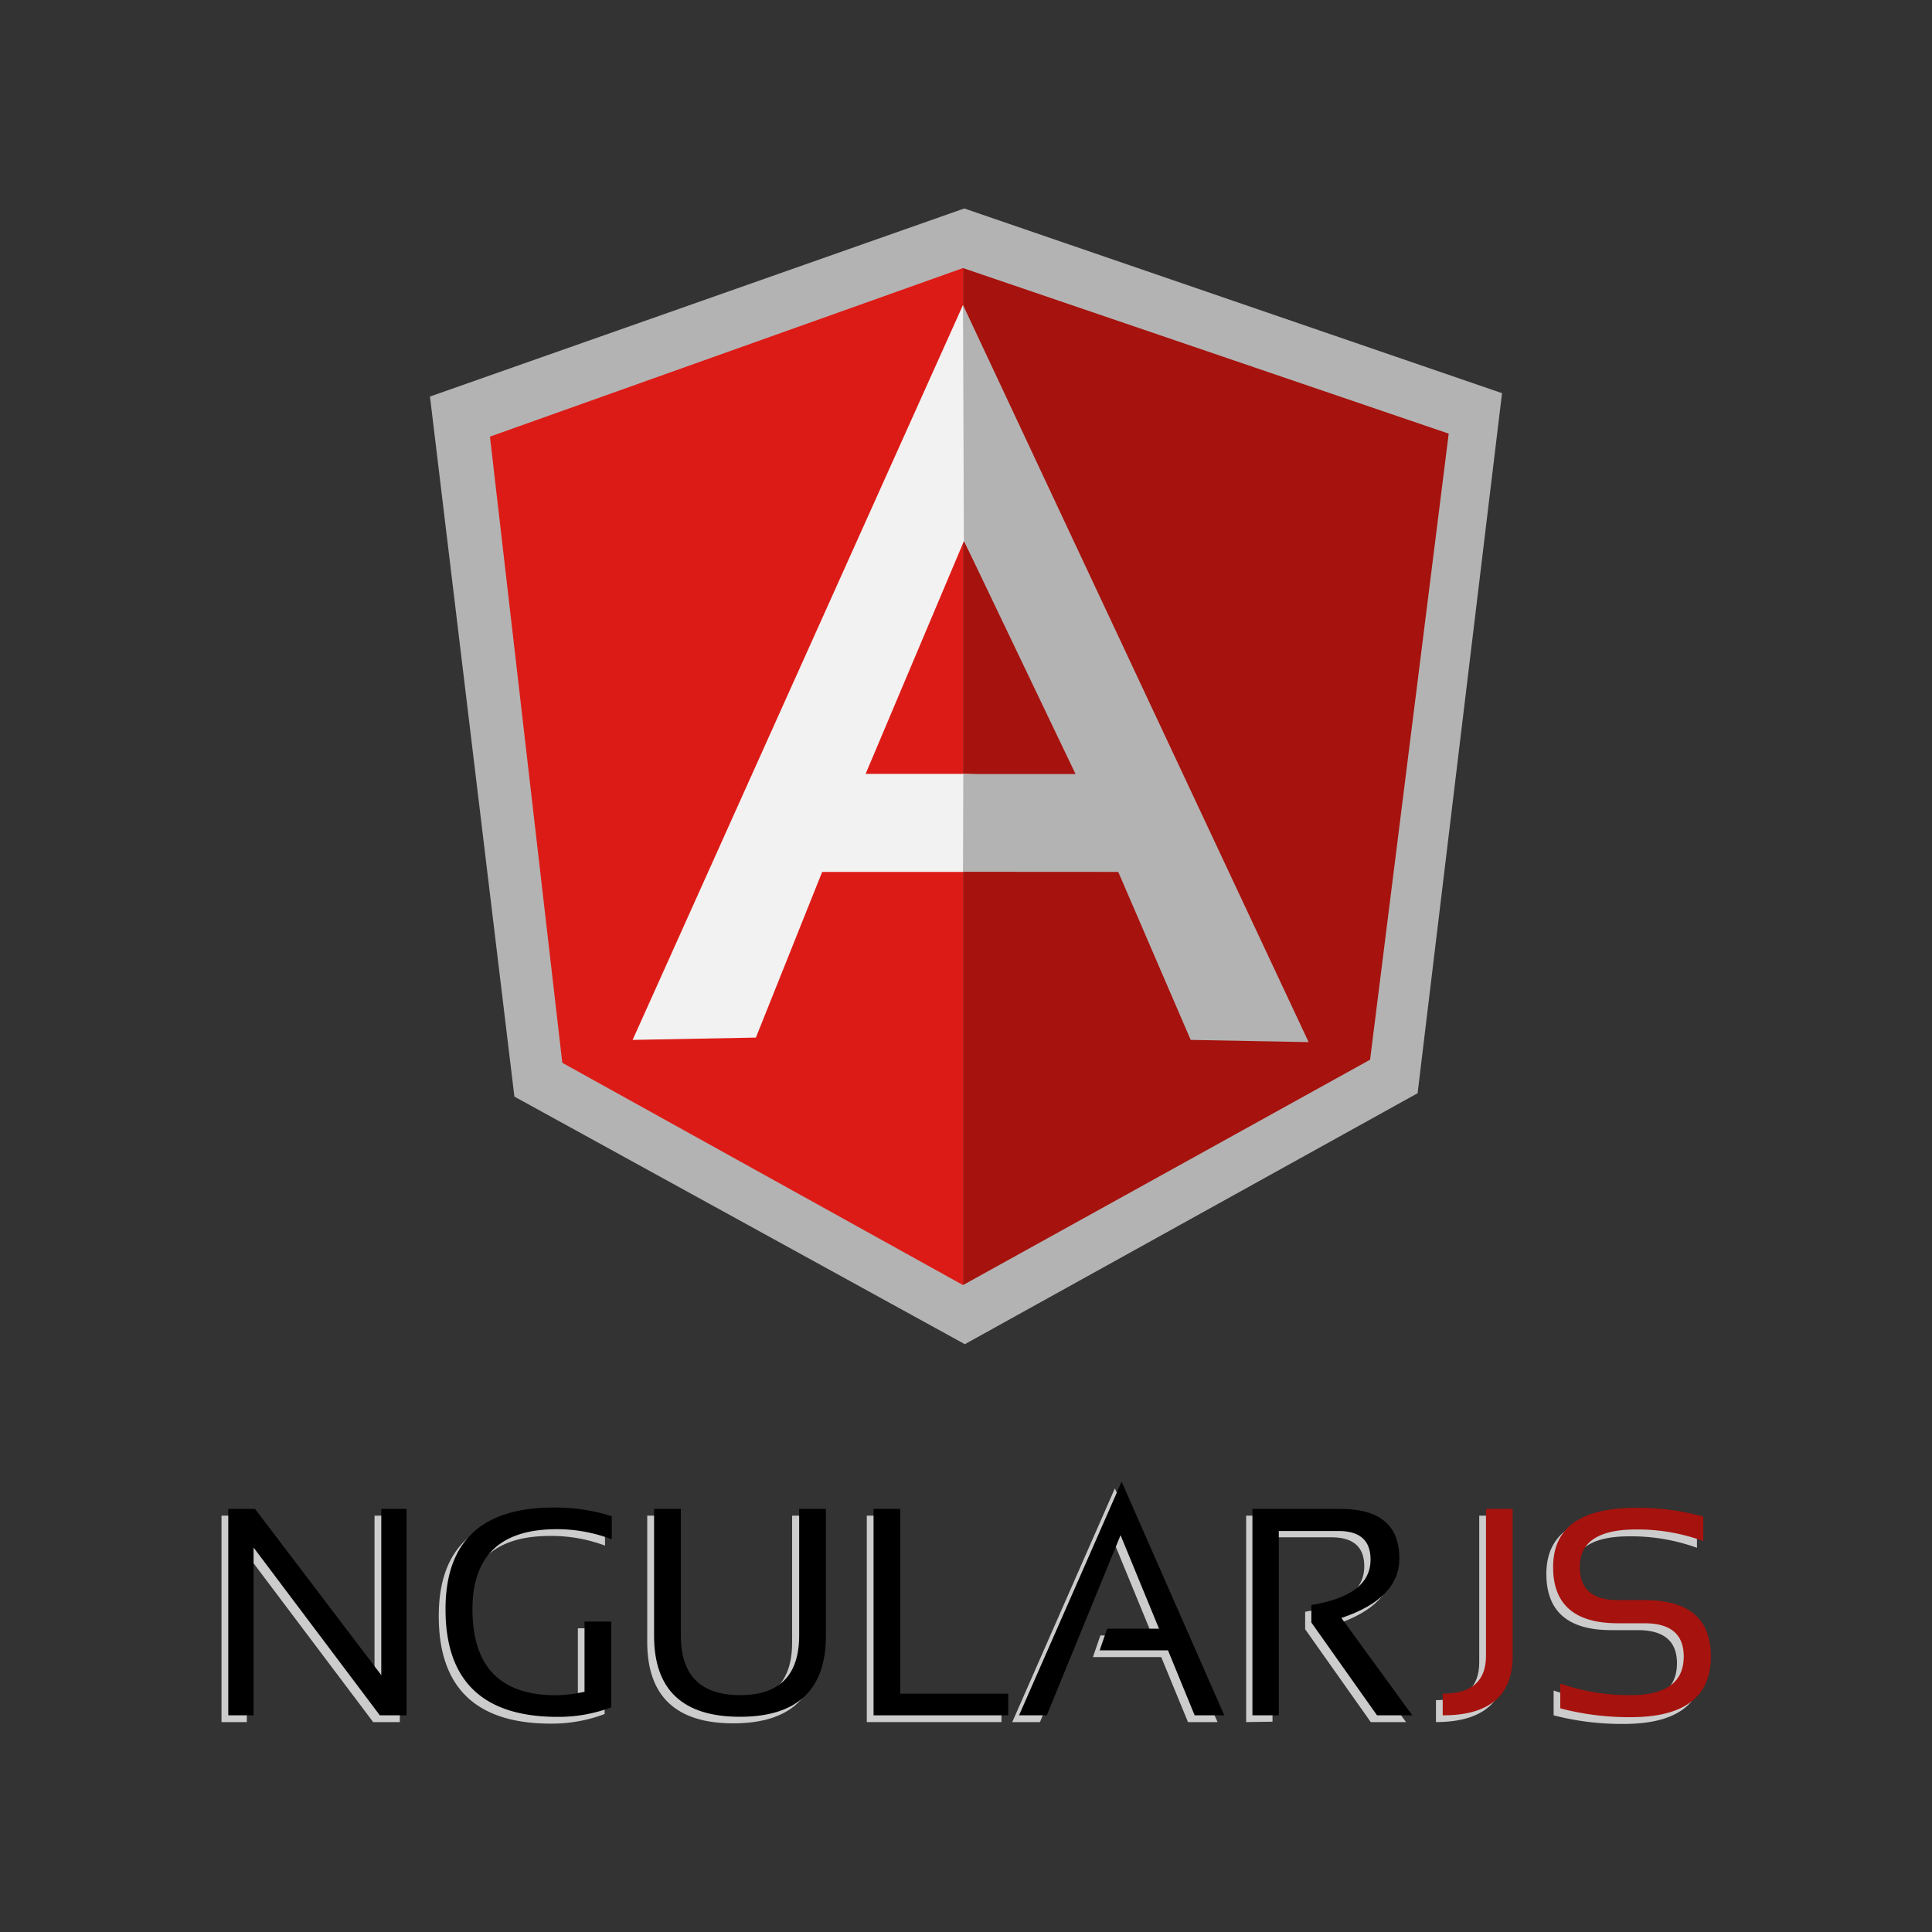 <svg id="Layer_1" data-name="Layer 1" xmlns="http://www.w3.org/2000/svg" viewBox="0 0 200 200"><rect x="0" y="0" width="200" height="200" fill="#333333" stroke="none"/><defs><style>.cls-1{fill:#ccc;}.cls-2{fill:#a6120d;}.cls-3{fill:#b3b3b3;}.cls-4{fill:#dd1b16;}.cls-5{fill:#f2f2f2;}</style></defs><title>ngular-js</title><g id="g12"><polygon id="polygon14" class="cls-1" points="25.7 156.9 38.77 174.11 38.77 156.9 41.39 156.9 41.39 178.27 38.63 178.27 25.55 160.9 25.55 178.27 22.93 178.27 22.93 156.9 25.7 156.9"/><path id="path16" class="cls-1" d="M62.61,177.43a15.48,15.48,0,0,1-5.58,1q-11.61,0-11.61-11.13,0-10.53,11.21-10.53a19.21,19.21,0,0,1,6,.9V160a15.87,15.87,0,0,0-5.68-1q-8.74,0-8.74,8.29,0,8.9,8.61,8.89a14.54,14.54,0,0,0,3-.36v-7.26h2.77v8.88Z"/><path id="path18" class="cls-1" d="M67,170V156.9h2.76V170q0,6.15,6.13,6.16T82,170V156.9H84.8V170q0,8.4-8.89,8.4T67,170Z"/><polygon id="polygon20" class="cls-1" points="103.67 176.03 103.67 178.27 89.73 178.27 89.73 156.9 92.49 156.9 92.49 176.03 103.67 176.03"/><polygon id="polygon22" class="cls-1" points="115.41 154.08 126.04 178.27 122.98 178.27 120.21 171.54 113.14 171.54 113.91 169.3 119.28 169.3 115.3 159.62 107.66 178.27 104.79 178.27 115.41 154.08"/><path id="path24" class="cls-1" d="M129,178.27V156.9h9.12q6.09,0,6.09,5.12,0,4.17-6,6.17l7.34,10.08h-3.65l-6.79-9.61v-1.81q6.12-1,6.12-4.71c0-2-1.14-3-3.4-3h-6.1v19.09Z"/><path id="path26" class="cls-1" d="M155.89,156.9v15.21q0,6.15-7.24,6.16V176q4.48,0,4.48-3.91V156.9Z"/><path id="path28" class="cls-1" d="M160.83,177.52V175a21.68,21.68,0,0,0,7.26,1.19q5.5,0,5.51-4,0-3.44-4.06-3.44h-2.75q-6.71,0-6.71-5.82,0-6.13,8.59-6.13a25.68,25.68,0,0,1,7,.9v2.53a19.93,19.93,0,0,0-7-1.19c-3.88,0-5.83,1.29-5.83,3.89q0,3.44,3.95,3.43h2.75q6.83,0,6.83,5.83,0,6.27-8.28,6.27a28,28,0,0,1-7.26-.89Z"/><polygon id="polygon30" points="26.4 156.2 39.47 173.41 39.47 156.2 42.09 156.2 42.09 177.57 39.32 177.57 26.25 160.2 26.25 177.57 23.63 177.57 23.63 156.2 26.4 156.2"/><path id="path32" d="M63.31,176.73a15.48,15.48,0,0,1-5.58,1q-11.61,0-11.61-11.14,0-10.53,11.21-10.53a19.21,19.21,0,0,1,6,.9v2.39a15.91,15.91,0,0,0-5.68-1.05q-8.75,0-8.74,8.29,0,8.89,8.6,8.9a14.55,14.55,0,0,0,3-.36v-7.27h2.77v8.88Z"/><path id="path34" d="M67.71,169.32V156.2h2.77v13.12q0,6.15,6.12,6.16t6.13-6.16V156.2H85.5v13.12q0,8.4-8.9,8.4t-8.89-8.4Z"/><polygon id="polygon36" points="104.37 175.33 104.37 177.57 90.43 177.57 90.43 156.2 93.19 156.2 93.19 175.33 104.37 175.33"/><polygon id="polygon38" points="116.11 153.38 126.74 177.57 123.67 177.57 120.91 170.84 113.84 170.84 114.61 168.6 119.98 168.6 116 158.92 108.36 177.57 105.49 177.57 116.11 153.38"/><path id="path40" d="M129.65,177.57V156.2h9.12q6.09,0,6.09,5.12,0,4.17-6,6.17l7.34,10.08h-3.65l-6.8-9.61v-1.81q6.14-1,6.13-4.71,0-3-3.41-2.95h-6.09v19.08Z"/><path id="path42" class="cls-2" d="M156.59,156.2v15.21q0,6.17-7.24,6.16v-2.24c3,0,4.48-1.31,4.48-3.92V156.2Z"/><path id="path44" class="cls-2" d="M161.52,176.82v-2.54a21.53,21.53,0,0,0,7.27,1.2q5.51,0,5.51-4,0-3.44-4.06-3.44h-2.75q-6.72,0-6.71-5.82,0-6.13,8.59-6.13a25.68,25.68,0,0,1,6.95.9v2.54a19.74,19.74,0,0,0-6.95-1.2q-5.84,0-5.83,3.89,0,3.44,4,3.43h2.75q6.82,0,6.82,5.83,0,6.27-8.27,6.28a28.11,28.11,0,0,1-7.27-.9Z"/></g><g id="g48"><polygon id="polygon50" class="cls-3" points="53.25 113.52 99.88 139.15 146.75 113.17 155.49 40.7 99.82 21.58 44.51 41.05 53.25 113.52"/><polygon id="polygon52" class="cls-2" points="99.69 133.03 141.83 109.7 149.97 44.89 99.69 27.75 99.69 133.03"/><polygon id="polygon54" class="cls-4" points="99.69 133.03 99.69 27.75 50.72 45.2 58.21 110.02 99.69 133.03"/><path id="path56" class="cls-5" d="M113.53,83.79,99.69,90.26H85.11l-6.86,17.15-12.76.24,34.2-76.08Zm-1.33-3.26L99.79,56,89.61,80.11H99.69Z"/><polygon id="polygon58" class="cls-3" points="111.34 80.13 99.72 80.13 99.69 90.25 115.76 90.26 123.26 107.65 135.47 107.88 99.69 31.57 99.78 55.97 111.34 80.13"/></g></svg>